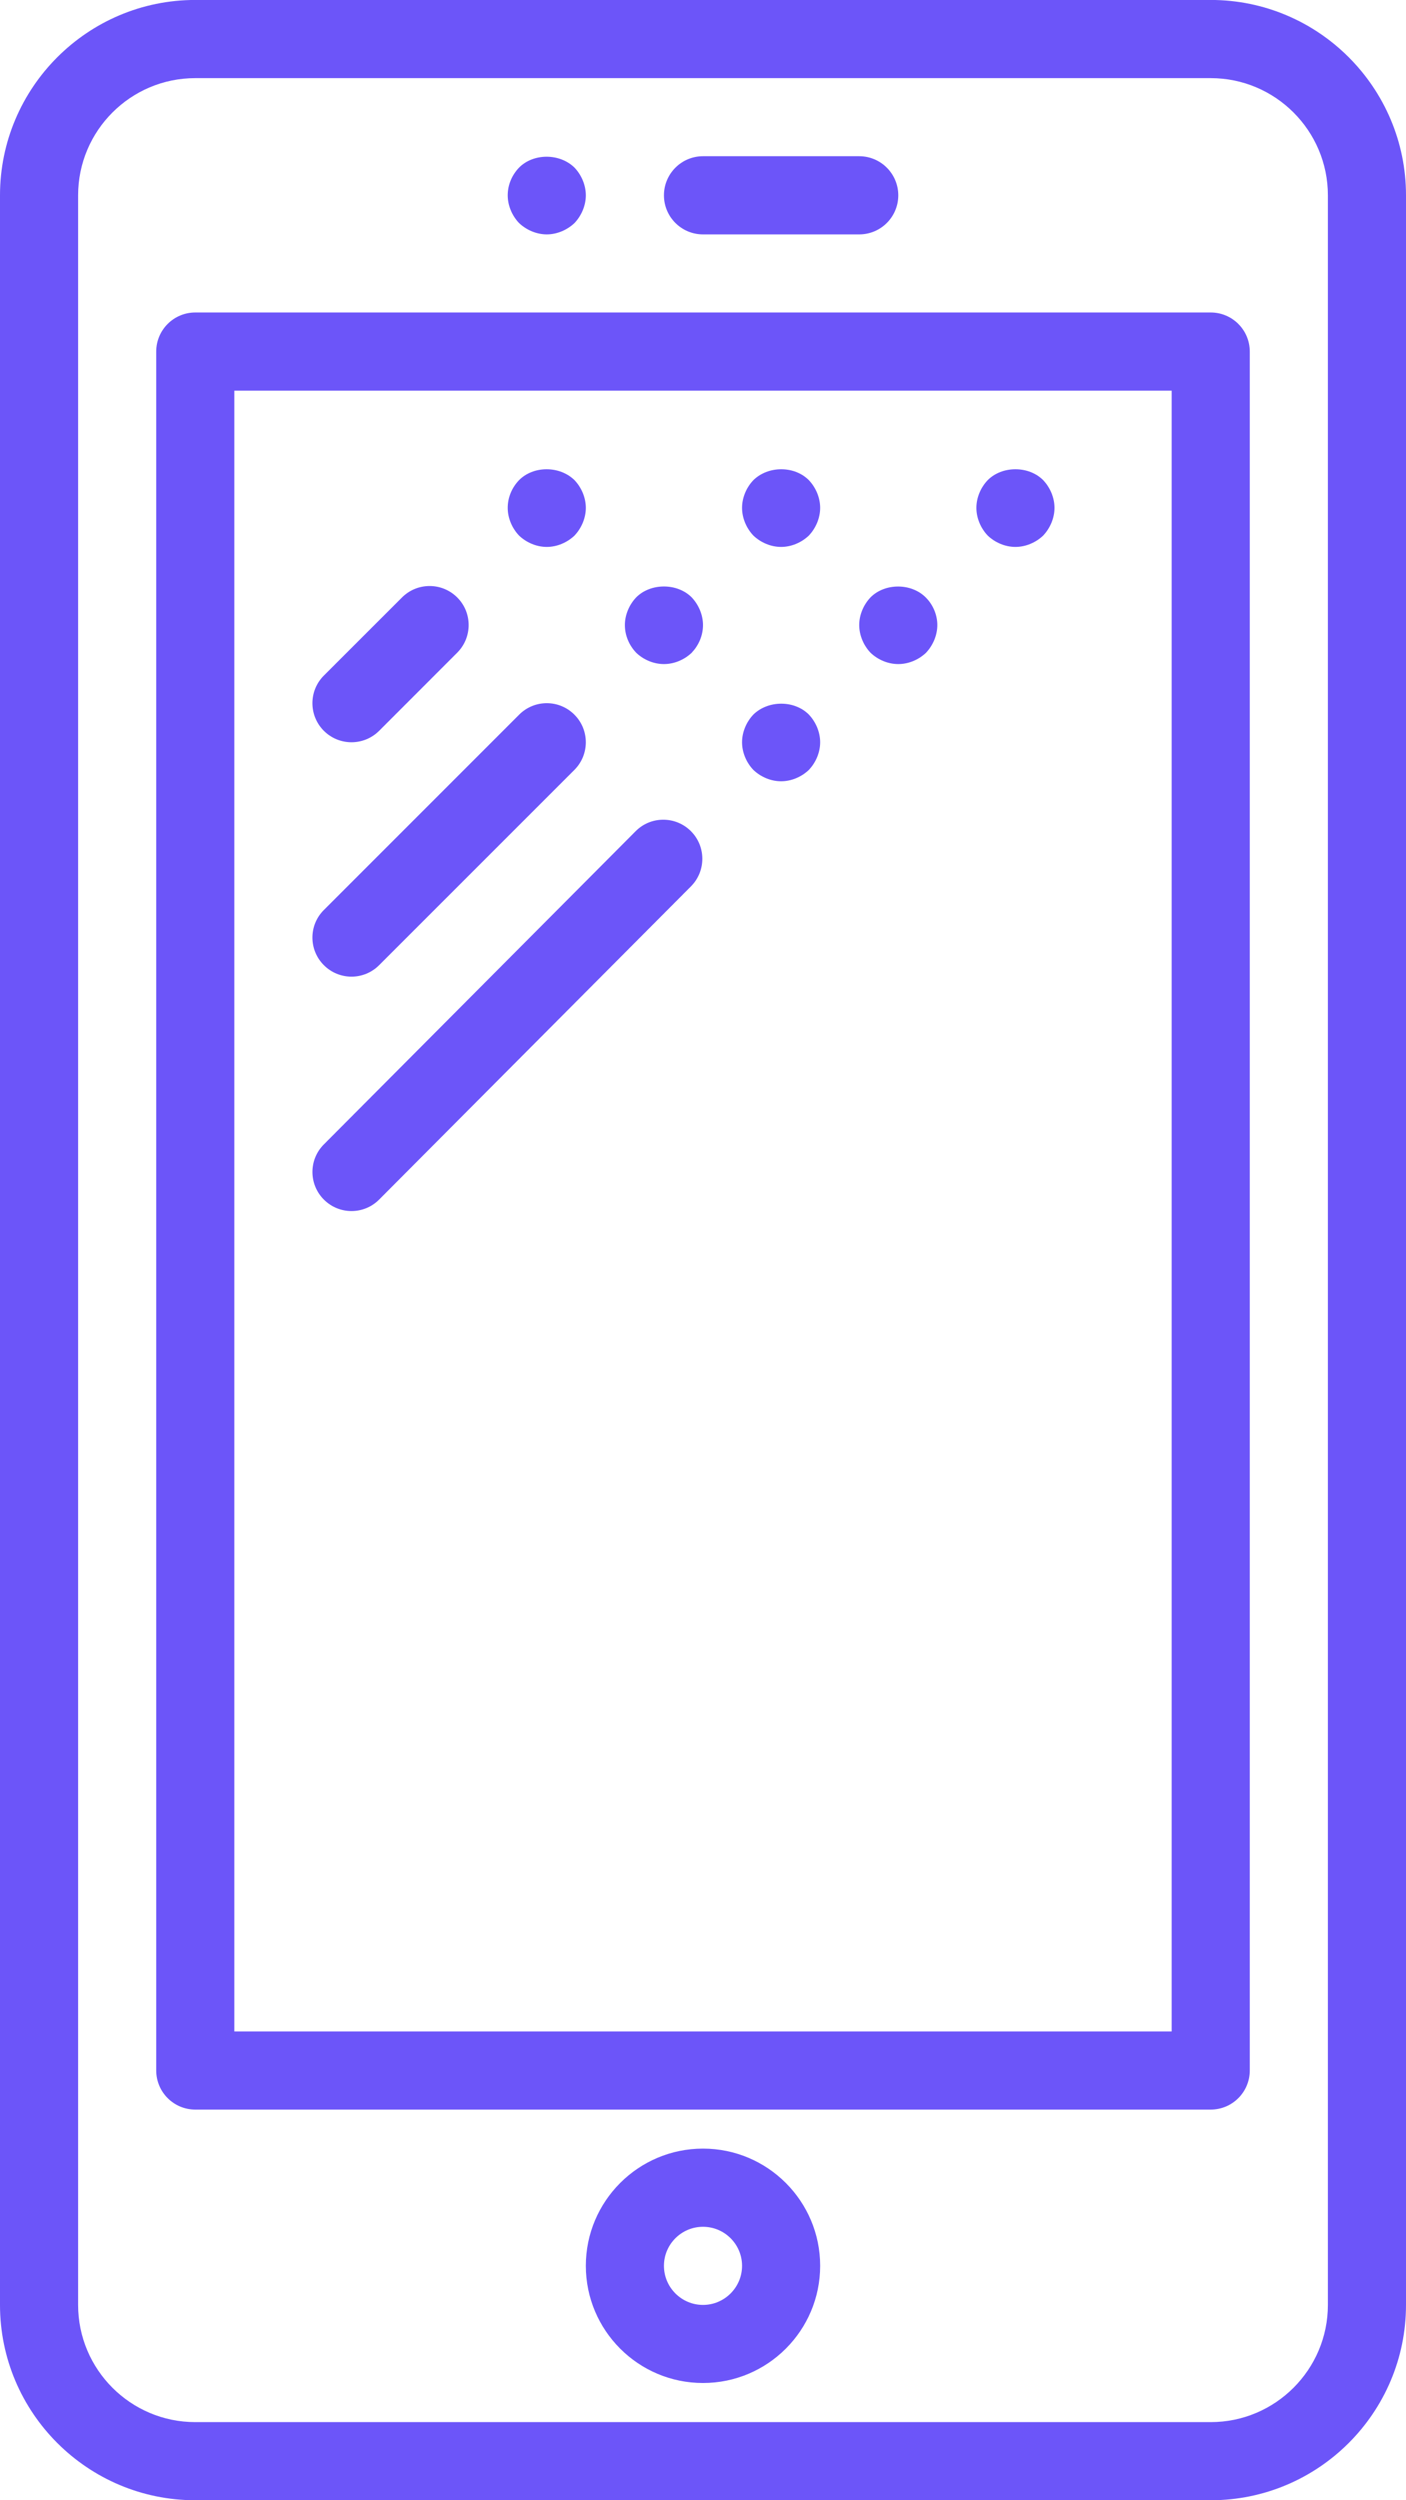 <svg xmlns="http://www.w3.org/2000/svg" xmlns:xlink="http://www.w3.org/1999/xlink" preserveAspectRatio="xMidYMid" width="31.5" height="56" viewBox="0 0 31.5 56">
  <defs>
    <style>
      .cls-mobile {
      fill: #6C55F9;
      fill-rule: evenodd;
      }
    </style>
  </defs>
  <path d="M27.125,56.000 L4.375,56.000 C1.963,56.000 -0.000,54.038 -0.000,51.625 L-0.000,4.375 C-0.000,1.963 1.963,-0.001 4.375,-0.001 L27.125,-0.001 C29.537,-0.001 31.500,1.963 31.500,4.375 L31.500,51.625 C31.500,54.038 29.537,56.000 27.125,56.000 ZM29.750,4.375 C29.750,2.927 28.572,1.750 27.125,1.750 L4.375,1.750 C2.927,1.750 1.750,2.927 1.750,4.375 L1.750,51.625 C1.750,53.073 2.927,54.250 4.375,54.250 L27.125,54.250 C28.572,54.250 29.750,53.073 29.750,51.625 L29.750,4.375 ZM27.125,47.250 L4.375,47.250 C3.892,47.250 3.500,46.858 3.500,46.374 L3.500,7.874 C3.500,7.391 3.892,6.999 4.375,6.999 L27.125,6.999 C27.608,6.999 28.000,7.391 28.000,7.874 L28.000,46.374 C28.000,46.858 27.608,47.250 27.125,47.250 ZM26.250,8.750 L5.250,8.750 L5.250,45.500 L26.250,45.500 L26.250,8.750 ZM7.255,25.633 L14.240,18.618 C14.581,18.274 15.135,18.274 15.478,18.615 C15.820,18.956 15.821,19.510 15.480,19.853 L8.495,26.867 C8.324,27.039 8.100,27.125 7.875,27.125 C7.652,27.125 7.429,27.040 7.258,26.870 C6.915,26.529 6.914,25.974 7.255,25.633 ZM15.496,14.621 C15.330,14.779 15.102,14.874 14.875,14.874 C14.647,14.874 14.420,14.779 14.254,14.621 C14.096,14.455 14.000,14.236 14.000,13.999 C14.000,13.772 14.096,13.545 14.254,13.379 C14.577,13.055 15.172,13.055 15.496,13.379 C15.653,13.545 15.750,13.772 15.750,13.999 C15.750,14.236 15.653,14.455 15.496,14.621 ZM16.879,10.754 C17.211,10.429 17.797,10.429 18.121,10.754 C18.278,10.919 18.375,11.147 18.375,11.375 C18.375,11.602 18.278,11.830 18.121,11.996 C17.955,12.154 17.727,12.250 17.500,12.250 C17.272,12.250 17.045,12.154 16.879,11.996 C16.721,11.830 16.625,11.602 16.625,11.375 C16.625,11.147 16.721,10.919 16.879,10.754 ZM16.879,16.004 C17.211,15.680 17.797,15.680 18.121,16.004 C18.278,16.170 18.375,16.397 18.375,16.625 C18.375,16.853 18.278,17.080 18.121,17.245 C17.955,17.403 17.727,17.499 17.500,17.499 C17.272,17.499 17.045,17.403 16.879,17.245 C16.721,17.080 16.625,16.853 16.625,16.625 C16.625,16.397 16.721,16.170 16.879,16.004 ZM19.504,13.379 C19.827,13.055 20.422,13.055 20.746,13.387 C20.903,13.545 21.000,13.772 21.000,13.999 C21.000,14.227 20.903,14.455 20.746,14.621 C20.580,14.779 20.352,14.874 20.125,14.874 C19.897,14.874 19.670,14.779 19.504,14.621 C19.346,14.455 19.250,14.227 19.250,13.999 C19.250,13.772 19.346,13.545 19.504,13.379 ZM22.129,10.754 C22.452,10.429 23.047,10.429 23.371,10.754 C23.528,10.919 23.625,11.147 23.625,11.375 C23.625,11.602 23.528,11.830 23.371,11.996 C23.205,12.154 22.977,12.250 22.750,12.250 C22.522,12.250 22.295,12.154 22.129,11.996 C21.971,11.830 21.875,11.602 21.875,11.375 C21.875,11.147 21.971,10.919 22.129,10.754 ZM12.871,11.996 C12.705,12.154 12.477,12.250 12.250,12.250 C12.022,12.250 11.795,12.154 11.629,11.996 C11.471,11.830 11.375,11.602 11.375,11.375 C11.375,11.138 11.471,10.919 11.629,10.754 C11.952,10.429 12.538,10.429 12.871,10.754 C13.028,10.919 13.125,11.147 13.125,11.375 C13.125,11.602 13.028,11.830 12.871,11.996 ZM7.256,20.382 L11.631,16.007 C11.973,15.664 12.527,15.664 12.869,16.007 C13.210,16.348 13.210,16.902 12.869,17.244 L8.494,21.618 C8.323,21.789 8.099,21.875 7.875,21.875 C7.651,21.875 7.427,21.789 7.256,21.618 C6.914,21.276 6.914,20.722 7.256,20.382 ZM10.244,14.618 L8.494,16.369 C8.323,16.539 8.099,16.625 7.875,16.625 C7.651,16.625 7.427,16.539 7.256,16.369 C6.914,16.027 6.914,15.473 7.256,15.131 L9.006,13.382 C9.348,13.040 9.902,13.040 10.244,13.382 C10.585,13.722 10.585,14.276 10.244,14.618 ZM19.250,5.250 L15.750,5.250 C15.267,5.250 14.875,4.858 14.875,4.375 C14.875,3.892 15.267,3.499 15.750,3.499 L19.250,3.499 C19.733,3.499 20.125,3.892 20.125,4.375 C20.125,4.858 19.733,5.250 19.250,5.250 ZM12.871,4.996 C12.705,5.153 12.477,5.250 12.250,5.250 C12.022,5.250 11.795,5.153 11.629,4.996 C11.471,4.830 11.375,4.602 11.375,4.375 C11.375,4.138 11.471,3.919 11.629,3.754 C11.952,3.429 12.538,3.429 12.871,3.754 C13.028,3.919 13.125,4.147 13.125,4.375 C13.125,4.602 13.028,4.830 12.871,4.996 ZM15.750,48.124 C17.198,48.124 18.375,49.302 18.375,50.749 C18.375,52.197 17.198,53.374 15.750,53.374 C14.302,53.374 13.125,52.197 13.125,50.749 C13.125,49.302 14.302,48.124 15.750,48.124 ZM15.750,51.625 C16.232,51.625 16.625,51.232 16.625,50.749 C16.625,50.267 16.232,49.875 15.750,49.875 C15.268,49.875 14.875,50.267 14.875,50.749 C14.875,51.232 15.268,51.625 15.750,51.625 Z" class="cls-mobile"></path>
</svg>